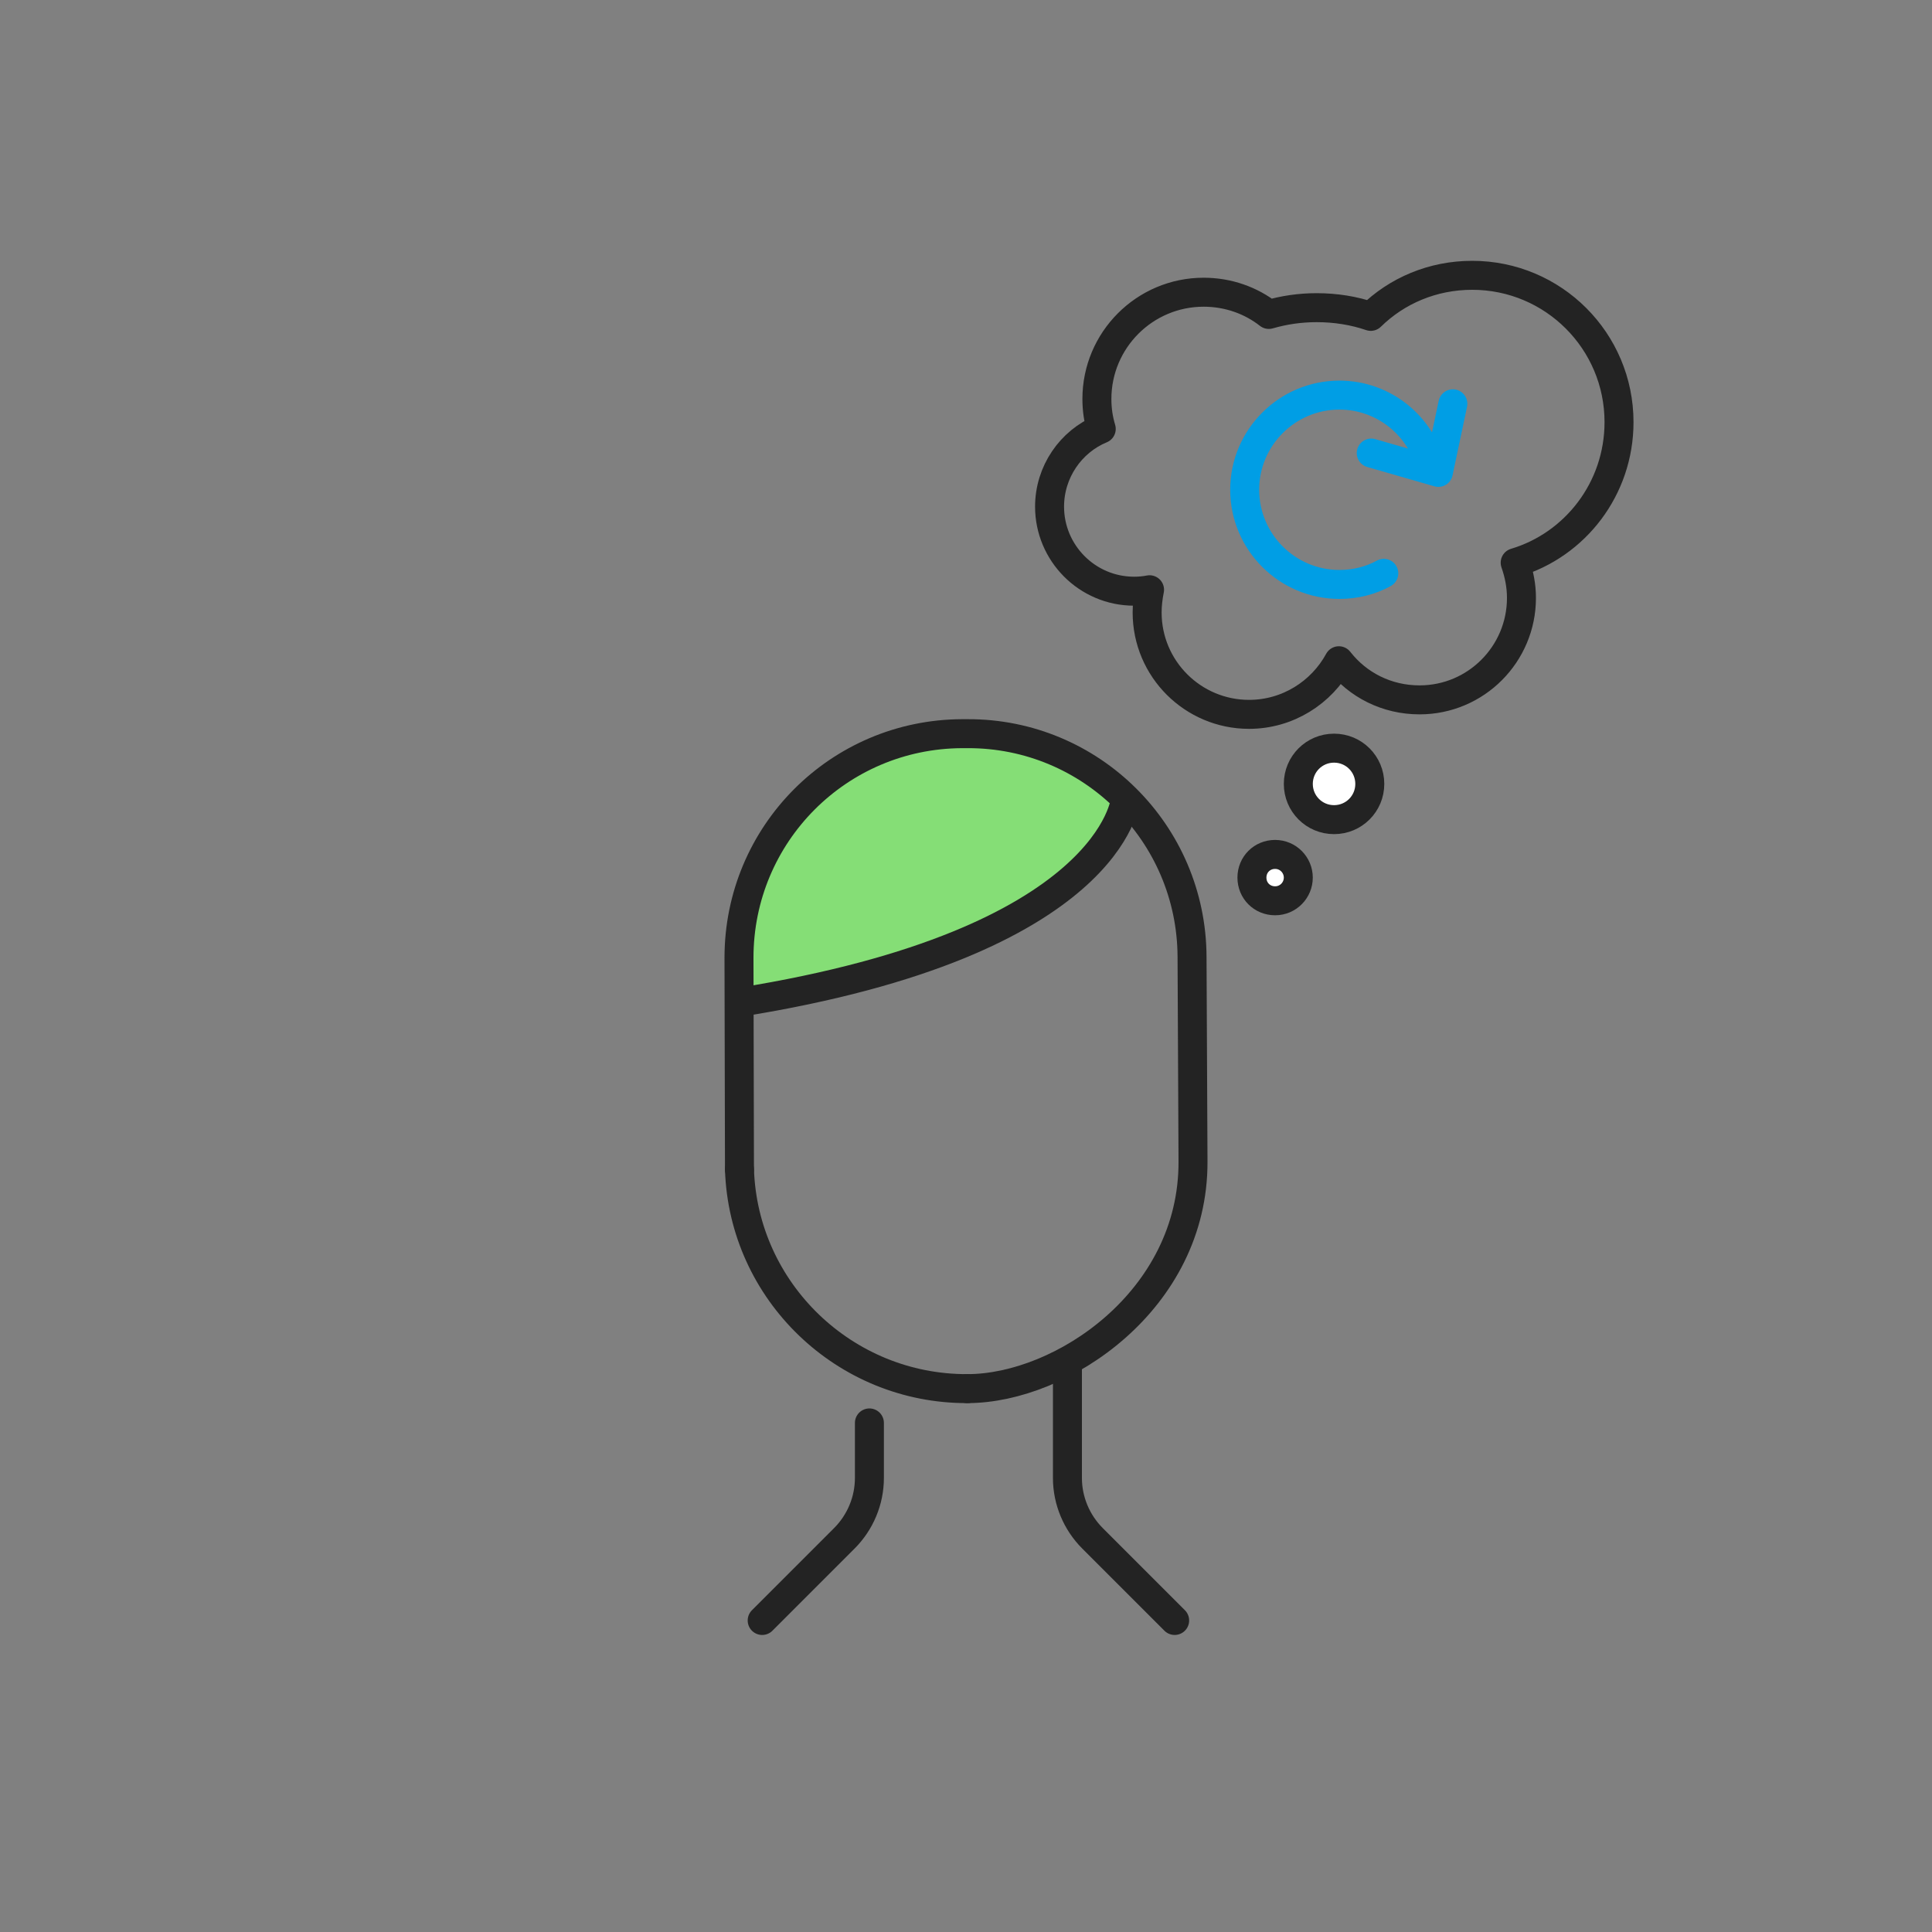 <svg width="400" height="400" viewBox="0 0 400 400" fill="none" xmlns="http://www.w3.org/2000/svg">
<rect x="0" y="0" width="400" height="400" fill="#808080" stroke="none"/>
<path d="M153.5 198.802C153.5 173.102 174.3 152.202 200.1 152.102H200.3C211.9 152.102 223 156.402 231.6 164.102L233.3 165.602L232.5 167.802C231.2 171.402 227.5 178.502 216.4 186.102C203 195.202 183.2 202.102 157.6 206.602L153.6 207.302L153.5 198.802Z" fill="#85DE76"/>
<path d="M200.3 287.498C174.9 287.598 153.9 267.398 153.1 242.098" stroke="#232323" stroke-width="6" stroke-miterlimit="10" stroke-linecap="round" stroke-linejoin="round"/>
<path d="M153.1 242.099L153 198.299C153 172.699 173.6 151.999 199.2 151.899H200.3C225.9 151.799 246.7 172.499 246.8 198.099L247 240.499C247.1 269.199 219.8 287.499 200.3 287.499" stroke="#232323" stroke-width="6" stroke-miterlimit="10" stroke-linecap="round" stroke-linejoin="round"/>
<path d="M232.999 165.5C232.999 165.5 230.499 195.1 153.199 207.5" stroke="#232323" stroke-width="6" stroke-miterlimit="10" stroke-linecap="round" stroke-linejoin="round"/>
<path d="M221 283V306C221 310.7 222.9 315.2 226.2 318.5L243.2 335.5" stroke="#232323" stroke-width="6" stroke-miterlimit="10" stroke-linecap="round" stroke-linejoin="round"/>
<path d="M180.001 294.602V306.002C180.001 310.702 178.101 315.202 174.801 318.502L157.801 335.502" stroke="#232323" stroke-width="6" stroke-miterlimit="10" stroke-linecap="round" stroke-linejoin="round"/>
<path d="M283.601 162.298C283.601 166.398 280.301 169.698 276.201 169.698C272.101 169.698 268.801 166.398 268.801 162.298C268.801 158.198 272.101 154.898 276.201 154.898C280.301 154.898 283.601 158.198 283.601 162.298Z" fill="white" stroke="#232323" stroke-width="6" stroke-miterlimit="10" stroke-linecap="round" stroke-linejoin="round"/>
<path d="M268.799 181.698C268.799 184.298 266.699 186.498 263.999 186.498C261.299 186.498 259.199 184.398 259.199 181.698C259.199 178.998 261.299 176.898 263.999 176.898C266.699 176.898 268.799 179.098 268.799 181.698Z" fill="white" stroke="#232323" stroke-width="6" stroke-miterlimit="10" stroke-linecap="round" stroke-linejoin="round"/>
<path d="M335.201 87.4C335.201 70.6 321.601 57 304.801 57C296.601 57 289.201 60.2 283.801 65.5C280.301 64.3 276.501 63.7 272.601 63.7C269.101 63.7 265.801 64.2 262.701 65.1C259.001 62.2 254.301 60.5 249.201 60.5C237.001 60.5 227.101 70.4 227.101 82.6C227.101 84.8 227.401 86.8 228.001 88.8C221.701 91.4 217.301 97.7 217.301 104.9C217.301 114.5 225.101 122.4 234.801 122.4C235.901 122.4 237.001 122.3 238.001 122.1C237.701 123.6 237.501 125.2 237.501 126.8C237.501 138.5 247.001 147.9 258.601 147.9C266.601 147.9 273.601 143.4 277.201 136.8C281.101 141.8 287.101 144.9 293.901 144.9C305.601 144.9 315.001 135.4 315.001 123.8C315.001 121.2 314.501 118.8 313.701 116.5C326.101 112.8 335.201 101.2 335.201 87.4Z" stroke="#232323" stroke-width="6" stroke-miterlimit="10" stroke-linecap="round" stroke-linejoin="round"/>
<path d="M286.499 118.701C283.799 120.201 280.599 121.001 277.299 121.001C266.499 121.001 257.699 112.201 257.699 101.401C257.699 90.601 266.499 81.801 277.299 81.801C286.599 81.801 294.399 88.301 296.399 97.101" stroke="#009EE5" stroke-width="6" stroke-miterlimit="10" stroke-linecap="round" stroke-linejoin="round"/>
<path d="M283.9 93.802L297.8 97.802L300.8 83.602" stroke="#009EE5" stroke-width="6" stroke-miterlimit="10" stroke-linecap="round" stroke-linejoin="round"/>
</svg>
